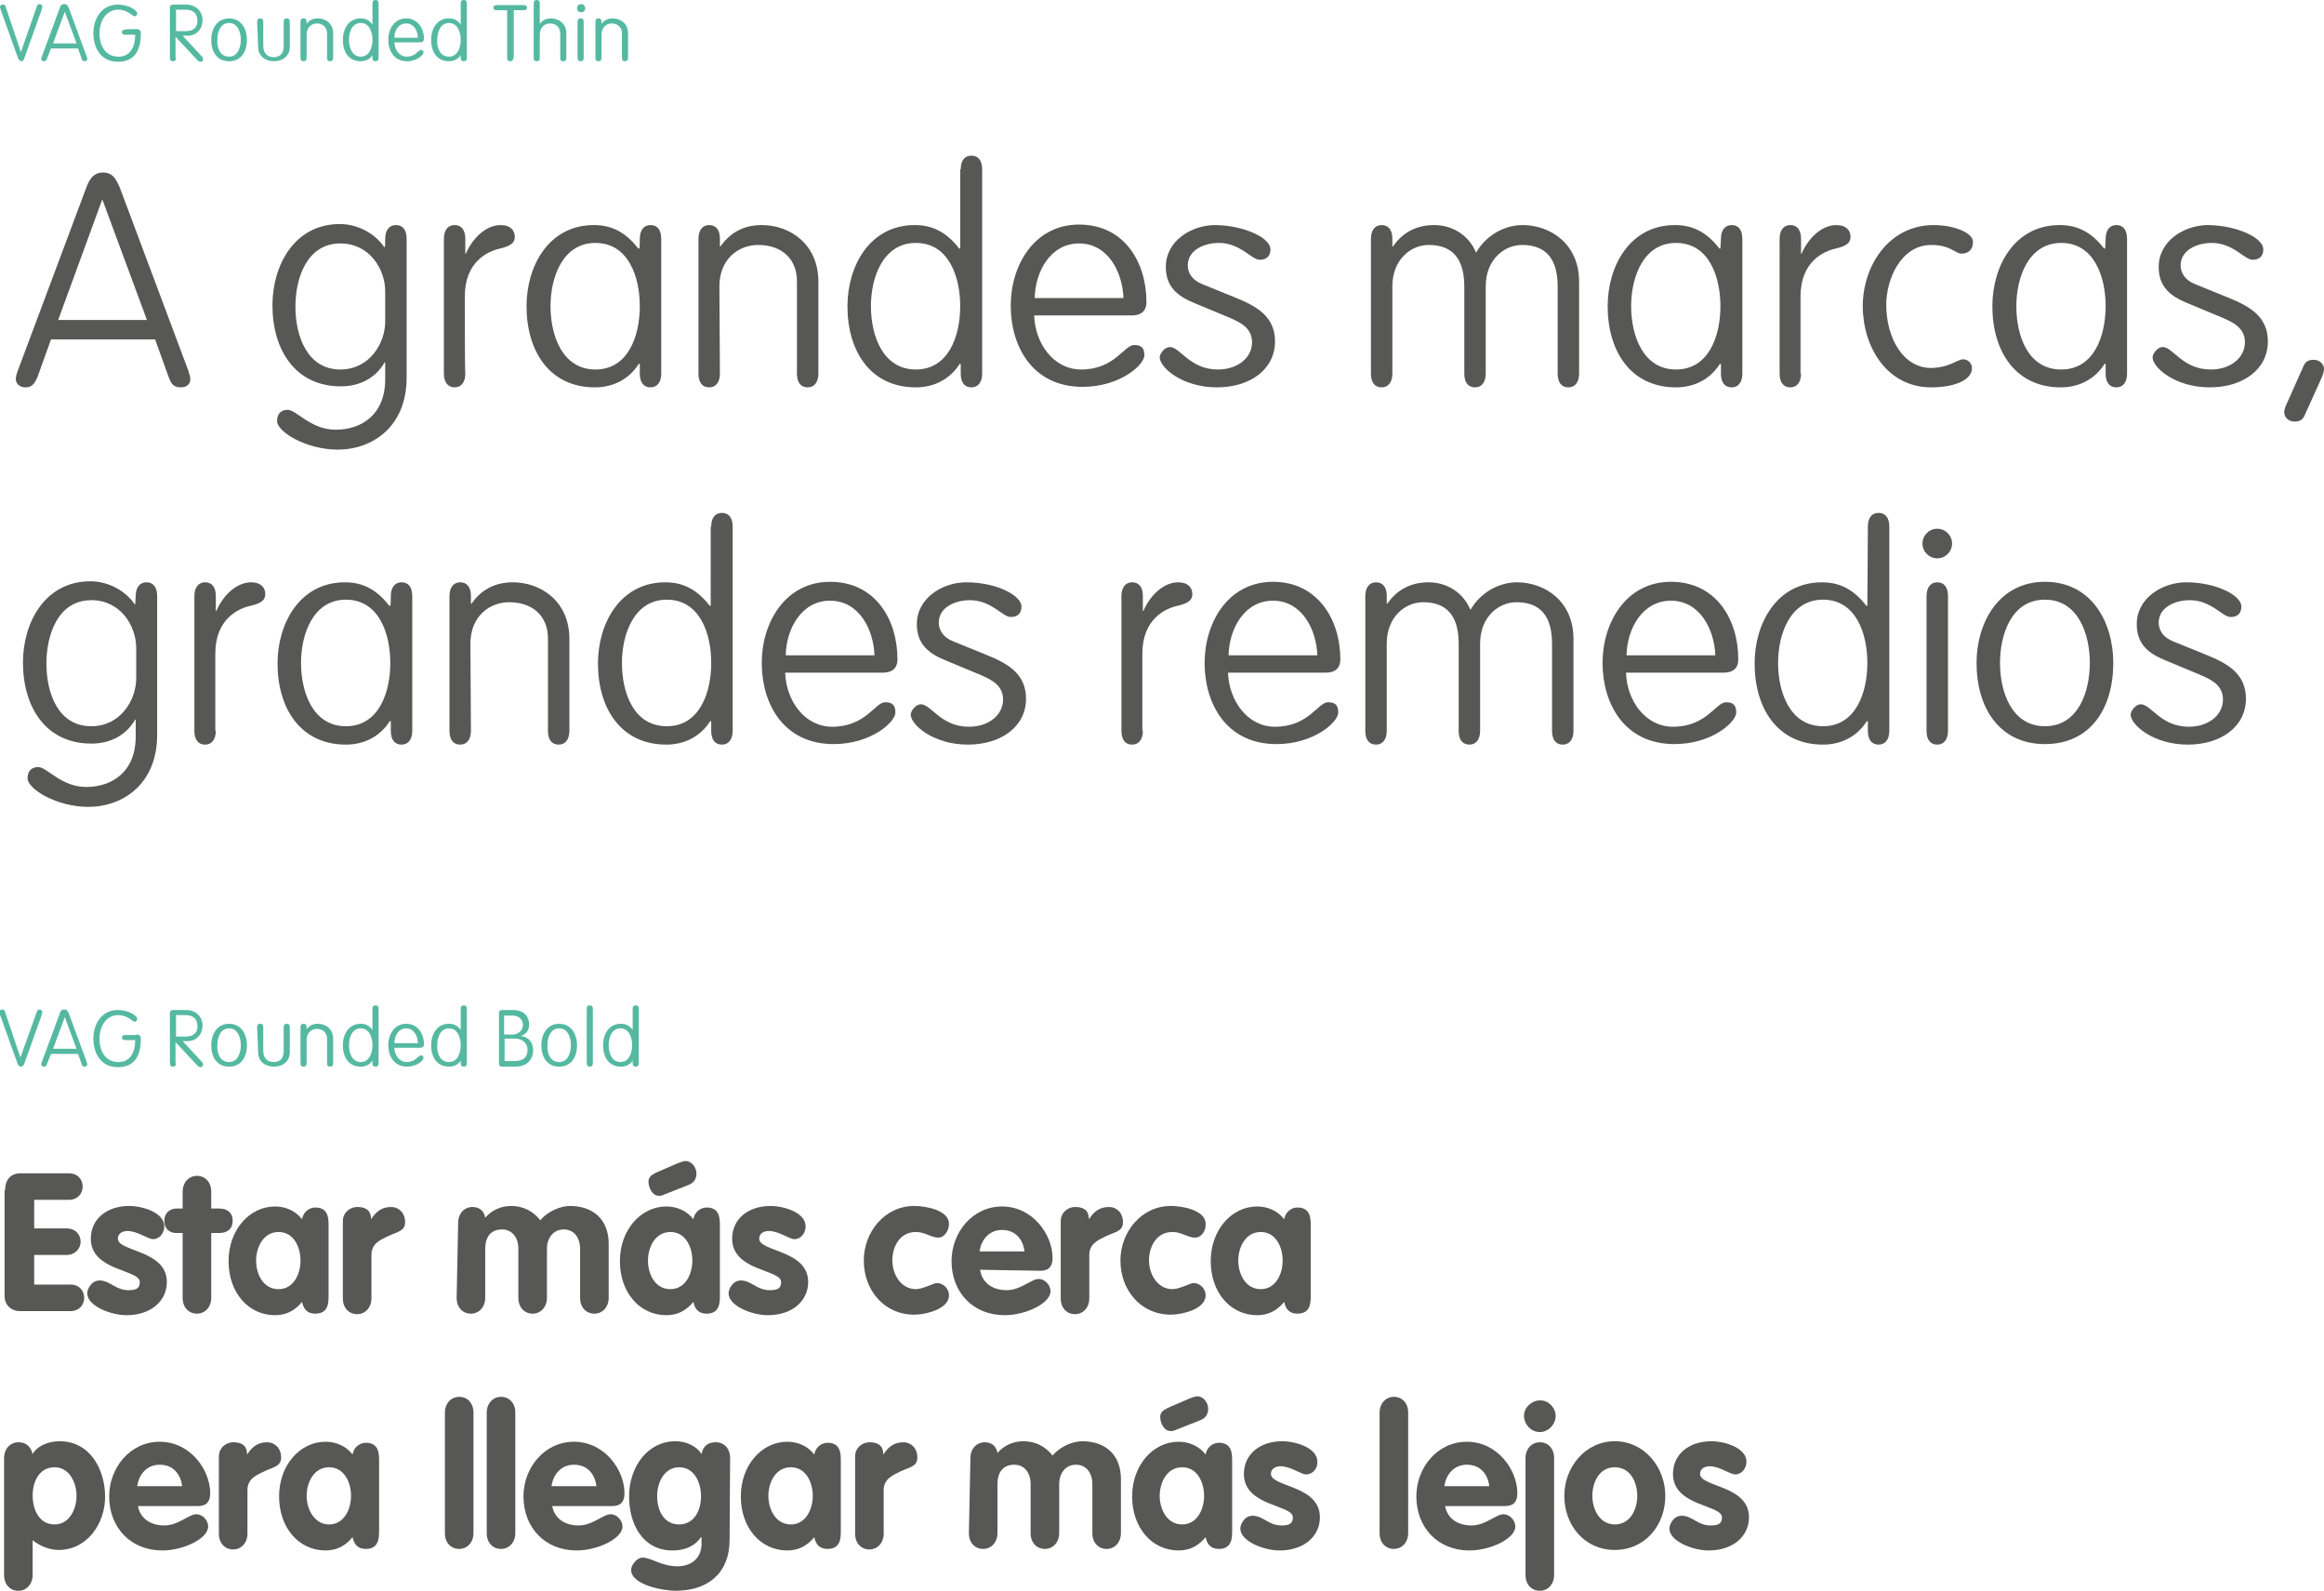 <?xml version="1.0" encoding="utf-8"?>
<!-- Generator: Adobe Illustrator 22.0.0, SVG Export Plug-In . SVG Version: 6.00 Build 0)  -->
<svg version="1.1" id="Capa_1" xmlns="http://www.w3.org/2000/svg" xmlns:xlink="http://www.w3.org/1999/xlink" x="0px" y="0px"
	 viewBox="0 0 455.5 311.7" style="enable-background:new 0 0 455.5 311.7;" xml:space="preserve">
<style type="text/css">
	.st0{fill:#575756;}
	.st1{fill:#55B9A1;}
</style>
<g>
	<path class="st0" d="M1,233.2c0-1.9,1-3.3,3-3.3h9.5c1.8,0,2.7,1.3,2.7,2.6c0,1.3-0.9,2.6-2.7,2.6H6.7v5.6H13
		c1.9,0,2.8,1.3,2.8,2.6c0,1.3-1,2.6-2.8,2.6H6.7v5.8h7.1c1.8,0,2.7,1.3,2.7,2.6c0,1.3-0.9,2.6-2.7,2.6H3.9c-1.7,0-3-1.2-3-2.9
		V233.2z"/>
	<path class="st0" d="M30,242.8c-1,0-3.1-1.6-5-1.6c-1,0-1.9,0.5-1.9,1.5c0,2.6,9.6,2.2,9.6,8.5c0,3.7-3.1,6.5-7.9,6.5
		c-3.1,0-7.7-1.8-7.7-4.3c0-0.8,0.8-2.5,2.4-2.5c2.1,0,3.1,1.9,5.7,1.9c1.7,0,2.2-0.5,2.2-1.6c0-2.5-9.6-2.1-9.6-8.5
		c0-3.8,3.1-6.4,7.5-6.4c2.7,0,6.9,1.3,6.9,4C32.2,241.6,31.3,242.8,30,242.8z"/>
	<path class="st0" d="M35.8,241.6h-1.2c-1.5,0-2.4-0.9-2.4-2.4c0-1.4,1-2.4,2.4-2.4h1.2v-3.3c0-1.8,1.2-3.1,2.8-3.1s2.8,1.2,2.8,3.1
		v3.3h1.6c1.4,0,2.6,0.7,2.6,2.4c0,1.7-1.2,2.4-2.6,2.4h-1.6v12.7c0,1.8-1.2,3.1-2.8,3.1s-2.8-1.2-2.8-3.1V241.6z"/>
	<path class="st0" d="M64.4,253.8c0,1.4,0,3.6-2.6,3.6c-1.6,0-2.3-0.9-2.6-2.3c-1.4,1.7-3.1,2.6-5.3,2.6c-5.2,0-9.1-4.4-9.1-10.6
		c0-6.1,4.1-10.7,9.1-10.7c2,0,4,0.8,5.3,2.5c0.2-1.3,1.3-2.3,2.6-2.3c2.6,0,2.6,2.2,2.6,3.6V253.8z M54.6,252.6
		c2.9,0,4.3-2.9,4.3-5.6c0-2.6-1.3-5.6-4.3-5.6c-3,0-4.4,3-4.4,5.6C50.2,249.7,51.6,252.6,54.6,252.6z"/>
	<path class="st0" d="M67.2,239.3c0-1.8,1.5-2.8,2.8-2.8c1.5,0,2.7,0.5,2.7,2.3h0.1c1-1.5,2.1-2.3,3.9-2.3c1.3,0,2.7,1,2.7,3
		c0,1.8-1.7,1.9-3.3,2.7c-1.7,0.8-3.3,1.5-3.3,3.7v8.5c0,1.8-1.2,3.1-2.8,3.1s-2.8-1.2-2.8-3.1L67.2,239.3L67.2,239.3z"/>
	<path class="st0" d="M89.8,239.6c0-1.8,1.2-3.1,2.8-3.1c1.4,0,2.3,0.8,2.5,2.1c1.3-1.5,3.1-2.3,5.1-2.3c2.3,0,4.3,1,5.7,2.8
		c1.5-1.8,4-2.8,5.8-2.8c4.5,0,7.6,2.6,7.6,7.4v10.6c0,1.8-1.2,3.1-2.8,3.1s-2.8-1.2-2.8-3.1v-9.6c0-2.2-1.2-3.8-3.2-3.8
		c-2,0-3.3,1.6-3.3,3.8v9.6c0,1.8-1.2,3.1-2.8,3.1s-2.8-1.2-2.8-3.1v-9.6c0-2.2-1.2-3.8-3.2-3.8c-2.3,0-3.3,1.6-3.3,3.8v9.6
		c0,1.8-1.2,3.1-2.8,3.1s-2.8-1.2-2.8-3.1L89.8,239.6L89.8,239.6z"/>
	<path class="st0" d="M141.1,253.8c0,1.4,0,3.6-2.6,3.6c-1.6,0-2.3-0.9-2.6-2.3c-1.4,1.7-3.1,2.6-5.3,2.6c-5.2,0-9.1-4.4-9.1-10.6
		c0-6.1,4.1-10.7,9.1-10.7c2,0,4,0.8,5.3,2.5c0.2-1.3,1.3-2.3,2.6-2.3c2.6,0,2.6,2.2,2.6,3.6V253.8z M132.9,227.9
		c0.6-0.2,1-0.4,1.5-0.4c1.2,0,2.1,1.3,2.1,2.4c0,1.1-0.5,1.9-1.6,2.3l-4.3,1.7c-1.1,0.4-0.8,0.4-1.5,0.4c-1.2,0-2-1.5-2-2.8
		c0-0.6,0.4-1.2,1.1-1.5l0.3-0.2L132.9,227.9z M131.4,252.6c2.9,0,4.3-2.9,4.3-5.6c0-2.6-1.3-5.6-4.3-5.6c-3,0-4.4,3-4.4,5.6
		C127,249.7,128.4,252.6,131.4,252.6z"/>
	<path class="st0" d="M155.7,242.8c-1,0-3.1-1.6-5-1.6c-1,0-1.9,0.5-1.9,1.5c0,2.6,9.6,2.2,9.6,8.5c0,3.7-3.1,6.5-7.9,6.5
		c-3.1,0-7.7-1.8-7.7-4.3c0-0.8,0.8-2.5,2.4-2.5c2.1,0,3.1,1.9,5.7,1.9c1.7,0,2.2-0.5,2.2-1.6c0-2.5-9.6-2.1-9.6-8.5
		c0-3.8,3.1-6.4,7.5-6.4c2.7,0,6.9,1.3,6.9,4C157.9,241.6,157,242.8,155.7,242.8z"/>
	<path class="st0" d="M183.9,242.5c-1.4,0-2.6-1.1-4.4-1.1c-3.1,0-4.6,2.8-4.6,5.6c0,2.7,1.7,5.6,4.6,5.6c1.4,0,3.5-1.2,4.1-1.2
		c1.3,0,2.4,1.1,2.4,2.4c0,2.8-4.8,3.8-6.8,3.8c-6,0-9.9-4.9-9.9-10.6c0-5.6,4.1-10.7,9.9-10.7c2.2,0,6.8,0.8,6.8,3.5
		C186,241,185.2,242.5,183.9,242.5z"/>
	<path class="st0" d="M192.1,248.8c0.4,2.7,2.6,4,5.2,4c2.8,0,4.8-2.2,6.3-2.2c1.2,0,2.3,1.2,2.3,2.4c0,2.4-4.9,4.7-9,4.7
		c-6.2,0-10.4-4.5-10.4-10.6c0-5.6,4.1-10.7,9.9-10.7c6,0,9.9,5.5,9.9,10.1c0,1.6-0.7,2.5-2.4,2.5L192.1,248.8L192.1,248.8z
		 M200.8,245.2c-0.3-2.4-1.8-4.2-4.4-4.2c-2.5,0-4.1,1.9-4.4,4.2H200.8z"/>
	<path class="st0" d="M207.9,239.3c0-1.8,1.5-2.8,2.8-2.8c1.5,0,2.7,0.5,2.7,2.3h0.1c1-1.5,2.1-2.3,3.9-2.3c1.3,0,2.7,1,2.7,3
		c0,1.8-1.6,1.9-3.3,2.7c-1.6,0.8-3.3,1.5-3.3,3.7v8.5c0,1.8-1.2,3.1-2.8,3.1s-2.8-1.2-2.8-3.1V239.3z"/>
	<path class="st0" d="M234.2,242.5c-1.4,0-2.6-1.1-4.4-1.1c-3.1,0-4.6,2.8-4.6,5.6c0,2.7,1.7,5.6,4.6,5.6c1.4,0,3.5-1.2,4.1-1.2
		c1.3,0,2.4,1.1,2.4,2.4c0,2.8-4.8,3.8-6.8,3.8c-6,0-9.9-4.9-9.9-10.6c0-5.6,4.1-10.7,9.9-10.7c2.2,0,6.8,0.8,6.8,3.5
		C236.4,241,235.6,242.5,234.2,242.5z"/>
	<path class="st0" d="M256.9,253.8c0,1.4,0,3.6-2.6,3.6c-1.6,0-2.3-0.9-2.6-2.3c-1.4,1.7-3.1,2.6-5.3,2.6c-5.2,0-9.1-4.4-9.1-10.6
		c0-6.1,4.1-10.7,9.1-10.7c2,0,4,0.8,5.3,2.5c0.2-1.3,1.3-2.3,2.6-2.3c2.6,0,2.6,2.2,2.6,3.6V253.8z M247.1,252.6
		c2.9,0,4.3-2.9,4.3-5.6c0-2.6-1.3-5.6-4.3-5.6c-3,0-4.4,3-4.4,5.6S244.1,252.6,247.1,252.6z"/>
	<path class="st0" d="M0.8,285.7c0-1.8,1.2-3.1,2.8-3.1c1.5,0,2.4,0.8,2.8,2.3c1-1.7,3.2-2.5,5.3-2.5c6,0,8.9,5.6,8.9,10.9
		c0,5.2-3.5,10.4-9.1,10.4c-1.7,0-3.6-0.7-5.1-1.9v6.8c0,1.8-1.2,3.1-2.8,3.1s-2.8-1.2-2.8-3.1C0.8,308.6,0.8,285.7,0.8,285.7z
		 M10.7,298.7c2.9,0,4.3-3,4.3-5.6c0-2.6-1.4-5.6-4.3-5.6c-3,0-4.3,2.8-4.3,5.5S7.6,298.7,10.7,298.7z"/>
	<path class="st0" d="M27,294.9c0.4,2.7,2.6,4,5.2,4c2.8,0,4.8-2.2,6.3-2.2c1.2,0,2.3,1.2,2.3,2.4c0,2.4-4.9,4.7-9,4.7
		c-6.2,0-10.4-4.5-10.4-10.6c0-5.6,4.1-10.7,9.9-10.7c6,0,9.9,5.5,9.9,10.1c0,1.6-0.7,2.5-2.4,2.5H27z M35.7,291.2
		c-0.3-2.4-1.8-4.2-4.4-4.2c-2.5,0-4.1,1.9-4.4,4.2H35.7z"/>
	<path class="st0" d="M42.9,285.4c0-1.8,1.5-2.8,2.8-2.8c1.5,0,2.7,0.5,2.7,2.3h0.1c1-1.5,2.1-2.3,3.9-2.3c1.3,0,2.7,1,2.7,3
		c0,1.8-1.7,1.9-3.3,2.7c-1.7,0.8-3.3,1.5-3.3,3.7v8.5c0,1.8-1.2,3.1-2.8,3.1s-2.8-1.2-2.8-3.1V285.4z"/>
	<path class="st0" d="M74.3,299.9c0,1.4,0,3.6-2.6,3.6c-1.6,0-2.3-0.9-2.6-2.3c-1.4,1.7-3.1,2.6-5.3,2.6c-5.2,0-9.1-4.4-9.1-10.6
		c0-6.1,4.1-10.7,9.1-10.7c2,0,4,0.8,5.3,2.5c0.2-1.3,1.3-2.3,2.6-2.3c2.6,0,2.6,2.2,2.6,3.6V299.9z M64.5,298.7
		c2.9,0,4.3-2.9,4.3-5.6c0-2.6-1.3-5.6-4.3-5.6c-3,0-4.4,3-4.4,5.6S61.6,298.7,64.5,298.7z"/>
	<path class="st0" d="M87.2,276.8c0-1.8,1.2-3.1,2.8-3.1s2.8,1.2,2.8,3.1v23.6c0,1.8-1.2,3.1-2.8,3.1s-2.8-1.2-2.8-3.1V276.8z"/>
	<path class="st0" d="M95.4,276.8c0-1.8,1.2-3.1,2.8-3.1s2.8,1.2,2.8,3.1v23.6c0,1.8-1.2,3.1-2.8,3.1s-2.8-1.2-2.8-3.1V276.8z"/>
	<path class="st0" d="M108.2,294.9c0.4,2.7,2.6,4,5.2,4c2.8,0,4.8-2.2,6.3-2.2c1.2,0,2.3,1.2,2.3,2.4c0,2.4-4.9,4.7-9,4.7
		c-6.2,0-10.4-4.5-10.4-10.6c0-5.6,4.1-10.7,9.9-10.7c6,0,9.9,5.5,9.9,10.1c0,1.6-0.7,2.5-2.4,2.5H108.2z M116.9,291.2
		c-0.3-2.4-1.8-4.2-4.4-4.2c-2.5,0-4.1,1.9-4.4,4.2H116.9z"/>
	<path class="st0" d="M143,301.7c0,6.6-4.3,10-10.6,10c-2.3,0-8.7-1.1-8.7-4.1c0-1,1.2-2.4,2.2-2.4c1.8,0,3.7,1.7,6.9,1.7
		c2.7,0,4.7-1.6,4.7-4.4v-1.3h-0.1c-1.2,1.7-3,2.6-5.6,2.6c-5.8,0-8.5-5.1-8.5-10.6c0-5.6,3.5-10.8,9.1-10.8c1.9,0,4,0.8,5.1,2.5
		c0.3-1.5,1.2-2.3,2.8-2.3c1.6,0,2.8,1.2,2.8,3.1L143,301.7L143,301.7z M133.1,287.5c-2.9,0-4.3,3-4.3,5.6c0,3,1.4,5.6,4.3,5.6
		c3,0,4.3-2.8,4.3-5.5S136.1,287.5,133.1,287.5z"/>
	<path class="st0" d="M164.8,299.9c0,1.4,0,3.6-2.6,3.6c-1.6,0-2.3-0.9-2.6-2.3c-1.4,1.7-3.1,2.6-5.3,2.6c-5.2,0-9.1-4.4-9.1-10.6
		c0-6.1,4.1-10.7,9.1-10.7c2,0,4,0.8,5.3,2.5c0.2-1.3,1.3-2.3,2.6-2.3c2.6,0,2.6,2.2,2.6,3.6V299.9z M155,298.7
		c2.9,0,4.3-2.9,4.3-5.6c0-2.6-1.3-5.6-4.3-5.6c-3,0-4.4,3-4.4,5.6S152,298.7,155,298.7z"/>
	<path class="st0" d="M167.6,285.4c0-1.8,1.5-2.8,2.8-2.8c1.5,0,2.7,0.5,2.7,2.3h0.1c1-1.5,2.1-2.3,3.9-2.3c1.3,0,2.7,1,2.7,3
		c0,1.8-1.6,1.9-3.3,2.7c-1.6,0.8-3.3,1.5-3.3,3.7v8.5c0,1.8-1.2,3.1-2.8,3.1s-2.8-1.2-2.8-3.1L167.6,285.4L167.6,285.4z"/>
	<path class="st0" d="M190.2,285.7c0-1.8,1.2-3.1,2.8-3.1c1.4,0,2.3,0.8,2.5,2.1c1.3-1.5,3.1-2.3,5.1-2.3c2.3,0,4.3,1,5.7,2.8
		c1.5-1.8,4-2.8,5.8-2.8c4.5,0,7.6,2.6,7.6,7.4v10.6c0,1.8-1.2,3.1-2.8,3.1s-2.8-1.2-2.8-3.1v-9.6c0-2.2-1.2-3.8-3.2-3.8
		c-2,0-3.3,1.6-3.3,3.8v9.6c0,1.8-1.2,3.1-2.8,3.1s-2.8-1.2-2.8-3.1v-9.6c0-2.2-1.2-3.8-3.2-3.8c-2.3,0-3.3,1.6-3.3,3.8v9.6
		c0,1.8-1.2,3.1-2.8,3.1s-2.8-1.2-2.8-3.1L190.2,285.7L190.2,285.7z"/>
	<path class="st0" d="M241.5,299.9c0,1.4,0,3.6-2.6,3.6c-1.6,0-2.3-0.9-2.6-2.3c-1.4,1.7-3.1,2.6-5.3,2.6c-5.2,0-9.1-4.4-9.1-10.6
		c0-6.1,4.1-10.7,9.1-10.7c2,0,4,0.8,5.3,2.5c0.2-1.3,1.3-2.3,2.6-2.3c2.6,0,2.6,2.2,2.6,3.6V299.9z M233.2,274
		c0.6-0.2,1-0.4,1.5-0.4c1.2,0,2.1,1.3,2.1,2.4c0,1.1-0.5,1.9-1.6,2.3l-4.3,1.7c-1.1,0.4-0.8,0.4-1.5,0.4c-1.2,0-2-1.5-2-2.8
		c0-0.6,0.4-1.2,1.1-1.5l0.3-0.2L233.2,274z M231.7,298.7c2.9,0,4.3-2.9,4.3-5.6c0-2.6-1.3-5.6-4.3-5.6c-3,0-4.4,3-4.4,5.6
		S228.7,298.7,231.7,298.7z"/>
	<path class="st0" d="M256,288.9c-1,0-3.1-1.6-5-1.6c-1,0-1.9,0.5-1.9,1.5c0,2.6,9.6,2.2,9.6,8.5c0,3.7-3.1,6.5-7.9,6.5
		c-3.1,0-7.7-1.8-7.7-4.3c0-0.8,0.8-2.5,2.4-2.5c2.1,0,3.1,1.9,5.7,1.9c1.7,0,2.2-0.5,2.2-1.6c0-2.5-9.6-2.1-9.6-8.5
		c0-3.8,3.1-6.4,7.5-6.4c2.7,0,6.9,1.3,6.9,4C258.3,287.7,257.3,288.9,256,288.9z"/>
	<path class="st0" d="M270.4,276.8c0-1.8,1.2-3.1,2.8-3.1s2.8,1.2,2.8,3.1v23.6c0,1.8-1.2,3.1-2.8,3.1s-2.8-1.2-2.8-3.1V276.8z"/>
	<path class="st0" d="M283.2,294.9c0.4,2.7,2.6,4,5.2,4c2.8,0,4.8-2.2,6.3-2.2c1.2,0,2.3,1.2,2.3,2.4c0,2.4-4.9,4.7-9,4.7
		c-6.2,0-10.4-4.5-10.4-10.6c0-5.6,4.1-10.7,9.9-10.7c6,0,9.9,5.5,9.9,10.1c0,1.6-0.7,2.5-2.4,2.5H283.2z M291.9,291.2
		c-0.3-2.4-1.8-4.2-4.4-4.2c-2.5,0-4.1,1.9-4.4,4.2H291.9z"/>
	<path class="st0" d="M304.9,277.4c0,1.7-1.4,3.2-3.1,3.2c-1.7,0-3.1-1.5-3.1-3.2c0-1.6,1.5-3,3.1-3
		C303.4,274.3,304.9,275.8,304.9,277.4z M299,285.7c0-1.8,1.2-3.1,2.8-3.1s2.8,1.2,2.8,3.1v22.9c0,1.8-1.2,3.1-2.8,3.1
		s-2.8-1.2-2.8-3.1V285.7z"/>
	<path class="st0" d="M326.4,293.1c0,5.8-4,10.6-9.9,10.6c-6,0-9.9-4.9-9.9-10.6c0-5.6,4.1-10.7,9.9-10.7
		C322.3,282.4,326.4,287.5,326.4,293.1z M312.1,293.1c0,2.6,1.4,5.6,4.4,5.6s4.4-2.9,4.4-5.6c0-2.6-1.3-5.6-4.4-5.6
		S312.1,290.5,312.1,293.1z"/>
	<path class="st0" d="M340.1,288.9c-1,0-3.1-1.6-5-1.6c-1,0-1.9,0.5-1.9,1.5c0,2.6,9.6,2.2,9.6,8.5c0,3.7-3.1,6.5-7.9,6.5
		c-3.1,0-7.7-1.8-7.7-4.3c0-0.8,0.8-2.5,2.4-2.5c2.1,0,3.1,1.9,5.7,1.9c1.7,0,2.2-0.5,2.2-1.6c0-2.5-9.6-2.1-9.6-8.5
		c0-3.8,3.1-6.4,7.5-6.4c2.7,0,6.9,1.3,6.9,4C342.3,287.7,341.4,288.9,340.1,288.9z"/>
</g>
<g>
	<path class="st1" d="M7.2,1.3C7.3,1,7.5,0.8,7.7,0.8c0.3,0,0.6,0.2,0.6,0.5c0,0.1-0.1,0.4-0.2,0.8l-3.3,9.2C4.7,11.7,4.5,12,4.2,12
		s-0.6-0.4-0.7-0.7L0.2,2.1C0.1,1.7,0,1.5,0,1.4c0-0.3,0.2-0.5,0.6-0.5C0.8,0.8,1,1,1.1,1.3l3,8.9h0L7.2,1.3z"/>
	<path class="st1" d="M9.2,11.5C9.1,11.8,9,12,8.6,12c-0.3,0-0.5-0.2-0.5-0.4c0-0.1,0-0.3,0.1-0.5l3.5-9.5c0.1-0.4,0.3-0.8,0.9-0.8
		s0.7,0.4,0.9,0.8l3.5,9.5c0.1,0.2,0.1,0.3,0.1,0.5c0,0.2-0.2,0.4-0.5,0.4c-0.4,0-0.5-0.2-0.6-0.5l-0.7-2H10L9.2,11.5z M12.7,2.3
		L12.7,2.3l-2.3,6.2H15L12.7,2.3z"/>
	<path class="st1" d="M26.7,5.7c0.8,0,0.9,0.4,0.9,0.9c0,4.3-2.1,5.5-4.5,5.5c-3.4,0-4.8-2.8-4.8-5.6c0-2.7,1.5-5.6,4.8-5.6
		c2.2,0,3.8,1.2,3.8,1.7c0,0.4-0.3,0.6-0.5,0.6c-0.5,0-1.3-1.3-3.2-1.3c-2.6,0-3.7,2.5-3.7,4.6c0,2.5,1.2,4.6,3.7,4.6
		c2.4,0,3.3-2,3.3-4.3h-2c-0.4,0-0.6-0.2-0.6-0.5c0-0.3,0.2-0.5,0.6-0.5C24.6,5.7,26.7,5.7,26.7,5.7z"/>
	<path class="st1" d="M34.5,11.3c0,0.5-0.2,0.7-0.6,0.7c-0.4,0-0.6-0.2-0.6-0.7V1.5c0-0.4,0.2-0.6,0.7-0.6h2.4c2.2,0,3.3,1.5,3.3,3
		c0,1.8-1.2,3.1-2.9,3.1h-1l3.8,4.1c0.2,0.2,0.2,0.3,0.2,0.5c0,0.3-0.2,0.5-0.5,0.5c-0.2,0-0.3-0.1-0.5-0.2l-4.4-4.7V11.3z
		 M34.5,6.1h1.9c1.5,0,2.3-0.7,2.3-2c0-1.4-0.8-2.2-2.3-2.2h-1.9V6.1z"/>
	<path class="st1" d="M44.9,12c-2.4,0-3.5-1.9-3.5-4.2c0-2.1,1.1-4.2,3.5-4.2c2.4,0,3.5,2.1,3.5,4.2C48.4,10.2,47.2,12,44.9,12z
		 M44.9,11.1c1.7,0,2.3-1.8,2.3-3.3c0-1.5-0.6-3.3-2.3-3.3c-1.7,0-2.3,1.8-2.3,3.3C42.5,9.3,43.1,11.1,44.9,11.1z"/>
	<path class="st1" d="M50.4,4.3c0-0.5,0.2-0.7,0.6-0.7s0.6,0.2,0.6,0.7V9c0,1.4,0.8,2.2,2,2.2c1.3,0,2-0.7,2-2.2V4.3
		c0-0.5,0.2-0.7,0.6-0.7c0.4,0,0.6,0.2,0.6,0.7v4.9c0,1.8-1.4,2.8-3.1,2.8s-3.1-1-3.1-2.8L50.4,4.3L50.4,4.3z"/>
	<path class="st1" d="M60.1,11.3c0,0.5-0.2,0.7-0.6,0.7c-0.4,0-0.6-0.2-0.6-0.7v-7c0-0.5,0.2-0.7,0.6-0.7s0.6,0.2,0.6,0.7v0.4h0
		c0.4-0.6,1.1-1.1,2.2-1.1c1.5,0,3,1,3,2.9v4.8c0,0.5-0.2,0.7-0.6,0.7c-0.4,0-0.6-0.2-0.6-0.7V6.5c0-1.1-0.8-1.9-2-1.9
		c-1,0-2,0.7-2,2.2L60.1,11.3L60.1,11.3z"/>
	<path class="st1" d="M73,0.7C73,0.2,73.2,0,73.6,0c0.4,0,0.6,0.2,0.6,0.7v10.6c0,0.5-0.2,0.7-0.6,0.7c-0.4,0-0.6-0.2-0.6-0.7v-0.5
		h0c-0.5,0.8-1.3,1.2-2.3,1.2c-2.4,0-3.5-1.9-3.5-4.2c0-2.1,1.1-4.2,3.5-4.2c1,0,1.7,0.4,2.3,1.2h0L73,0.7L73,0.7z M70.7,11.1
		c1.7,0,2.3-1.8,2.3-3.3c0-1.5-0.6-3.3-2.3-3.3c-1.7,0-2.3,1.8-2.3,3.3C68.4,9.3,69,11.1,70.7,11.1z"/>
	<path class="st1" d="M77.3,8.3c0,1.4,1,2.8,2.4,2.8c1.8,0,2.2-1.3,2.8-1.3c0.3,0,0.5,0.1,0.5,0.5c0,0.5-1.3,1.7-3.2,1.7
		c-2.6,0-3.7-2.1-3.7-4.2c0-2.1,1.2-4.2,3.5-4.2s3.5,2,3.5,4c0,0.3-0.1,0.7-0.8,0.7L77.3,8.3L77.3,8.3z M81.9,7.4
		c0-1.4-0.8-2.8-2.3-2.8S77.3,6,77.3,7.4H81.9z"/>
	<path class="st1" d="M90.3,0.7c0-0.5,0.2-0.7,0.6-0.7s0.6,0.2,0.6,0.7v10.6c0,0.5-0.2,0.7-0.6,0.7c-0.4,0-0.6-0.2-0.6-0.7v-0.5h0
		C89.8,11.6,88.9,12,88,12c-2.4,0-3.5-1.9-3.5-4.2c0-2.1,1.1-4.2,3.5-4.2c1,0,1.7,0.4,2.3,1.2h0L90.3,0.7L90.3,0.7z M88,11.1
		c1.7,0,2.3-1.8,2.3-3.3c0-1.5-0.6-3.3-2.3-3.3c-1.7,0-2.3,1.8-2.3,3.3C85.6,9.3,86.2,11.1,88,11.1z"/>
	<path class="st1" d="M100.6,11.3c0,0.5-0.2,0.7-0.6,0.7c-0.4,0-0.6-0.2-0.6-0.7V2h-2.1c-0.4,0-0.6-0.2-0.6-0.5
		c0-0.3,0.2-0.5,0.6-0.5h5.4c0.4,0,0.6,0.2,0.6,0.5S103.1,2,102.8,2h-2.1V11.3z"/>
	<path class="st1" d="M105.8,11.3c0,0.5-0.2,0.7-0.6,0.7c-0.4,0-0.6-0.2-0.6-0.7V0.7c0-0.5,0.2-0.7,0.6-0.7c0.4,0,0.6,0.2,0.6,0.7v4
		h0c0.4-0.6,1.1-1.1,2.2-1.1c1.5,0,3,1,3,2.9v4.8c0,0.5-0.2,0.7-0.6,0.7c-0.4,0-0.6-0.2-0.6-0.7V6.5c0-1.1-0.8-1.9-2-1.9
		c-1,0-2,0.7-2,2.2L105.8,11.3L105.8,11.3z"/>
	<path class="st1" d="M113.9,0.8c0.4,0,0.8,0.3,0.8,0.8s-0.3,0.8-0.8,0.8s-0.8-0.3-0.8-0.8S113.5,0.8,113.9,0.8z M114.4,11.3
		c0,0.5-0.2,0.7-0.6,0.7c-0.4,0-0.6-0.2-0.6-0.7v-7c0-0.5,0.2-0.7,0.6-0.7c0.4,0,0.6,0.2,0.6,0.7V11.3z"/>
	<path class="st1" d="M117.9,11.3c0,0.5-0.2,0.7-0.6,0.7c-0.4,0-0.6-0.2-0.6-0.7v-7c0-0.5,0.2-0.7,0.6-0.7c0.4,0,0.6,0.2,0.6,0.7
		v0.4h0c0.4-0.6,1.1-1.1,2.2-1.1c1.5,0,3,1,3,2.9v4.8c0,0.5-0.2,0.7-0.6,0.7c-0.4,0-0.6-0.2-0.6-0.7V6.5c0-1.1-0.8-1.9-2-1.9
		c-1,0-2,0.7-2,2.2L117.9,11.3L117.9,11.3z"/>
</g>
<g>
	<path class="st0" d="M7.3,74c-0.5,1-0.9,1.9-2.3,1.9c-1.2,0-1.9-0.8-1.9-1.6c0-0.5,0.2-1.2,0.4-1.7l13.4-35.8c0.5-1.3,1.2-3,3.3-3
		s2.7,1.7,3.3,3l13.4,35.8c0.2,0.6,0.4,1.3,0.4,1.7c0,0.9-0.6,1.6-1.9,1.6c-1.5,0-1.9-0.9-2.3-1.9l-2.7-7.5H10L7.3,74z M20.1,39.2
		H20l-8.6,23.5h17.4L20.1,39.2z"/>
	<path class="st0" d="M75.5,46.8c0-1.7,0.8-2.7,2.1-2.7s2.1,0.9,2.1,2.7v27.2c0,9.6-6.7,14.1-13.5,14.1c-6.2,0-11.9-3.5-11.9-5.6
		c0-1.2,0.6-2.2,2.1-2.2c1.7,0,4.5,3.9,9.4,3.9c5,0,9.7-2.9,9.7-9.9v-3.3h-0.1c-1.8,3.1-4.9,4.7-8.6,4.7c-8.9,0-13.4-7.1-13.4-15.9
		c0-7.8,4.3-15.9,13.2-15.9c3.7,0,7,2,8.7,4.5h0.1C75.5,48.7,75.5,46.8,75.5,46.8z M66.7,72.4c5.7,0,8.8-5.1,8.8-9.4v-5.9
		c0-4.4-3.1-9.4-8.8-9.4c-6.5,0-8.8,6.7-8.8,12.4S60.2,72.4,66.7,72.4z"/>
	<path class="st0" d="M91.2,73.2c0,1.7-0.8,2.7-2.1,2.7S87,74.9,87,73.2V46.8c0-1.7,0.8-2.7,2.1-2.7s2.1,0.9,2.1,2.7v2.9h0.1
		c1.5-3.4,4.2-5.6,6.8-5.6c2,0,2.8,1.1,2.8,2.3s-0.8,1.8-2.9,2.3c-2.3,0.5-6.9,2.5-6.9,9.4C91.1,58.1,91.1,73.2,91.2,73.2z"/>
	<path class="st0" d="M125.4,46.8c0-1.7,0.8-2.7,2.1-2.7s2.1,0.9,2.1,2.7v26.4c0,1.7-0.8,2.7-2.1,2.7c-1.3,0-2.1-0.9-2.1-2.7v-1.9
		h-0.2c-1.9,3-5,4.6-8.6,4.6c-8.9,0-13.4-7.1-13.4-15.9c0-7.8,4.3-15.9,13.2-15.9c3.6,0,6.3,1.5,8.7,4.6h0.2
		C125.4,48.8,125.4,46.8,125.4,46.8z M116.7,72.4c6.5,0,8.7-6.7,8.7-12.4s-2.2-12.4-8.7-12.4c-6.4,0-8.8,6.7-8.8,12.4
		S110.2,72.4,116.7,72.4z"/>
	<path class="st0" d="M141.1,73.2c0,1.7-0.8,2.7-2.1,2.7s-2.1-0.9-2.1-2.7V46.8c0-1.7,0.8-2.7,2.1-2.7s2.1,0.9,2.1,2.7v1.5h0.1
		c1.6-2.3,4.1-4.2,8.1-4.2c5.5,0,11.1,3.7,11.1,11.1v18c0,1.7-0.8,2.7-2.1,2.7s-2.1-0.9-2.1-2.7V55.1c0-4.3-2.9-7.1-7.6-7.1
		c-3.9,0-7.6,2.8-7.6,8.1L141.1,73.2L141.1,73.2z"/>
	<path class="st0" d="M188.3,33.2c0-1.8,0.8-2.7,2.1-2.7s2.1,0.9,2.1,2.7v40c0,1.7-0.8,2.7-2.1,2.7s-2.1-0.9-2.1-2.7v-1.9h-0.2
		c-1.9,3-5,4.6-8.6,4.6c-8.9,0-13.4-7.1-13.4-15.9c0-7.8,4.3-15.9,13.2-15.9c3.6,0,6.3,1.5,8.7,4.6h0.2V33.2z M179.5,72.4
		c6.5,0,8.7-6.7,8.7-12.4s-2.2-12.4-8.7-12.4c-6.4,0-8.8,6.7-8.8,12.4S173,72.4,179.5,72.4z"/>
	<path class="st0" d="M202.7,61.9c0.2,5.4,3.8,10.5,9.2,10.5c6.6,0,8.4-4.8,10.4-4.8c1.2,0,2,0.4,2,2c0,1.9-4.8,6.2-12.1,6.2
		c-9.9,0-14.1-8-14.1-15.9s4.6-15.9,13.4-15.9s13.2,7.3,13.2,15.2c0,1.1-0.4,2.6-2.9,2.6H202.7z M220.2,58.4
		c-0.2-5.2-3.1-10.7-8.7-10.7s-8.6,5.5-8.7,10.7H220.2z"/>
	<path class="st0" d="M249,48.9c0,0.9-0.4,2-2.1,2c-1.6,0-3.8-3.3-8-3.3c-2.9,0-6.1,1.4-6.1,4.4c0,1.4,0.8,2.9,2.9,3.7l6.4,2.6
		c4.2,1.7,7.8,3.7,7.8,8.6c0,5.5-4.9,9-11.4,9c-6.8,0-11.2-3.9-11.2-5.9c0-0.6,0.9-2,2-2c2,0,3.9,4.4,9.4,4.4c4,0,6.7-2.4,6.7-5.3
		c0-2.7-2-3.8-4.3-4.8l-7.2-3c-3.1-1.3-5.4-3.1-5.4-7c0-5.1,5-8.2,9.7-8.2C244.1,44.2,249.1,46.7,249,48.9z"/>
	<path class="st0" d="M291.2,73.2c0,1.7-0.8,2.7-2.1,2.7c-1.3,0-2.1-0.9-2.1-2.7V56.1c0-6.8-3.7-8.1-7-8.1c-3.4,0-7.1,2.8-7.1,8.1
		v17.1c0,1.7-0.8,2.7-2.1,2.7s-2.1-0.9-2.1-2.7V46.8c0-1.7,0.8-2.7,2.1-2.7s2.1,0.9,2.1,2.7v1.5h0.1c1.6-2.3,4.1-4.2,8.1-4.2
		c3.6,0,6.8,2,8.2,5.4c2.1-3.6,5.8-5.4,9.1-5.4c5.5,0,11.1,3.7,11.1,11.1v18c0,1.7-0.8,2.7-2.1,2.7s-2.1-0.9-2.1-2.7V56.1
		c0-6.8-3.7-8.1-7-8.1c-3.4,0-7.1,2.8-7.1,8.1L291.2,73.2L291.2,73.2z"/>
	<path class="st0" d="M337.3,46.8c0-1.7,0.8-2.7,2.1-2.7s2.1,0.9,2.1,2.7v26.4c0,1.7-0.8,2.7-2.1,2.7s-2.1-0.9-2.1-2.7v-1.9h-0.2
		c-1.9,3-5,4.6-8.6,4.6c-8.9,0-13.4-7.1-13.4-15.9c0-7.8,4.3-15.9,13.2-15.9c3.6,0,6.3,1.5,8.7,4.6h0.2L337.3,46.8L337.3,46.8z
		 M328.5,72.4c6.5,0,8.7-6.7,8.7-12.4s-2.2-12.4-8.7-12.4c-6.4,0-8.8,6.7-8.8,12.4S322,72.4,328.5,72.4z"/>
	<path class="st0" d="M353,73.2c0,1.7-0.8,2.7-2.1,2.7s-2.1-0.9-2.1-2.7V46.8c0-1.7,0.8-2.7,2.1-2.7s2.1,0.9,2.1,2.7v2.9h0.1
		c1.5-3.4,4.2-5.6,6.8-5.6c2,0,2.8,1.1,2.8,2.3s-0.8,1.8-2.9,2.3c-2.3,0.5-6.9,2.5-6.9,9.4V73.2z"/>
	<path class="st0" d="M384.8,70.4c0.8,0,1.7,0.7,1.7,1.7c0,2.6-3.9,3.8-8,3.8c-8.7,0-13.4-8-13.4-15.9s5.1-15.9,13.9-15.9
		c4,0,7.7,1.5,7.7,3.3c0,1.3-0.7,2.3-2.3,2.3c-1.1,0-2.1-1.7-5.9-1.7c-5.9,0-8.8,6.7-8.8,11.7c0,6.5,3.3,12.4,8.8,12.4
		C382.3,72,383.6,70.4,384.8,70.4z"/>
	<path class="st0" d="M412.7,46.8c0-1.7,0.8-2.7,2.1-2.7s2.1,0.9,2.1,2.7v26.4c0,1.7-0.8,2.7-2.1,2.7s-2.1-0.9-2.1-2.7v-1.9h-0.2
		c-1.9,3-5,4.6-8.6,4.6c-8.9,0-13.4-7.1-13.4-15.9c0-7.8,4.3-15.9,13.2-15.9c3.6,0,6.3,1.5,8.7,4.6h0.2L412.7,46.8L412.7,46.8z
		 M404,72.4c6.5,0,8.7-6.7,8.7-12.4s-2.2-12.4-8.7-12.4c-6.4,0-8.8,6.7-8.8,12.4S397.4,72.4,404,72.4z"/>
	<path class="st0" d="M443.6,48.9c0,0.9-0.4,2-2.1,2c-1.6,0-3.8-3.3-8-3.3c-2.9,0-6.1,1.4-6.1,4.4c0,1.4,0.8,2.9,2.9,3.7l6.4,2.6
		c4.2,1.7,7.8,3.7,7.8,8.6c0,5.5-4.9,9-11.4,9c-6.8,0-11.2-3.9-11.2-5.9c0-0.6,0.9-2,2-2c2,0,3.9,4.4,9.4,4.4c4,0,6.7-2.4,6.7-5.3
		c0-2.7-2-3.8-4.3-4.8l-7.2-3c-3.1-1.3-5.4-3.1-5.4-7c0-5.1,5-8.2,9.7-8.2C438.7,44.2,443.7,46.7,443.6,48.9z"/>
	<path class="st0" d="M451.5,71.7c0.4-0.9,1-1.2,2-1.2c1.3,0,2,1,2,1.8c0,0.5-0.2,1.1-0.5,1.8l-3.3,7.3c-0.4,0.9-1,1.2-2,1.2
		c-1.3,0-2-1-2-1.8c0-0.5,0.2-1.1,0.5-1.7L451.5,71.7z"/>
	<path class="st0" d="M26.6,116.8c0-1.7,0.8-2.7,2.1-2.7s2.1,0.9,2.1,2.7V144c0,9.6-6.7,14.1-13.5,14.1c-6.2,0-11.9-3.5-11.9-5.6
		c0-1.2,0.6-2.2,2.1-2.2c1.7,0,4.5,3.9,9.4,3.9c5,0,9.7-2.9,9.7-9.9v-3.3h-0.1c-1.8,3.1-4.9,4.7-8.6,4.7c-8.9,0-13.4-7.1-13.4-15.9
		c0-7.8,4.3-15.9,13.2-15.9c3.7,0,7,2,8.7,4.5h0.1L26.6,116.8L26.6,116.8z M17.9,142.3c5.7,0,8.8-5.1,8.8-9.4V127
		c0-4.4-3.1-9.4-8.8-9.4c-6.5,0-8.8,6.7-8.8,12.4S11.3,142.3,17.9,142.3z"/>
	<path class="st0" d="M42.3,143.2c0,1.7-0.8,2.7-2.1,2.7s-2.1-0.9-2.1-2.7v-26.4c0-1.7,0.8-2.7,2.1-2.7s2.1,0.9,2.1,2.7v2.9h0.1
		c1.5-3.4,4.2-5.6,6.8-5.6c2,0,2.8,1.1,2.8,2.3s-0.8,1.8-2.9,2.3c-2.3,0.5-6.9,2.5-6.9,9.4V143.2z"/>
	<path class="st0" d="M76.6,116.8c0-1.7,0.8-2.7,2.1-2.7s2.1,0.9,2.1,2.7v26.4c0,1.7-0.8,2.7-2.1,2.7s-2.1-0.9-2.1-2.7v-1.9h-0.2
		c-1.9,3-5,4.6-8.6,4.6c-8.9,0-13.4-7.1-13.4-15.9c0-7.8,4.3-15.9,13.2-15.9c3.6,0,6.3,1.5,8.7,4.6h0.2
		C76.6,118.7,76.6,116.8,76.6,116.8z M67.8,142.3c6.5,0,8.7-6.7,8.7-12.4s-2.2-12.4-8.7-12.4c-6.4,0-8.8,6.7-8.8,12.4
		S61.3,142.3,67.8,142.3z"/>
	<path class="st0" d="M92.3,143.2c0,1.7-0.8,2.7-2.1,2.7s-2.1-0.9-2.1-2.7v-26.4c0-1.7,0.8-2.7,2.1-2.7s2.1,0.9,2.1,2.7v1.5h0.1
		c1.6-2.3,4.1-4.2,8.1-4.2c5.5,0,11.1,3.7,11.1,11.1v18c0,1.7-0.8,2.7-2.1,2.7s-2.1-0.9-2.1-2.7v-18.1c0-4.3-2.9-7.1-7.6-7.1
		c-3.9,0-7.6,2.8-7.6,8.1L92.3,143.2L92.3,143.2z"/>
	<path class="st0" d="M139.4,103.2c0-1.8,0.8-2.7,2.1-2.7s2.1,0.9,2.1,2.7v40c0,1.7-0.8,2.7-2.1,2.7s-2.1-0.9-2.1-2.7v-1.9h-0.2
		c-1.9,3-5,4.6-8.6,4.6c-8.9,0-13.4-7.1-13.4-15.9c0-7.8,4.3-15.9,13.2-15.9c3.6,0,6.3,1.5,8.7,4.6h0.2V103.2z M130.7,142.3
		c6.5,0,8.7-6.7,8.7-12.4s-2.2-12.4-8.7-12.4c-6.4,0-8.8,6.7-8.8,12.4S124.1,142.3,130.7,142.3z"/>
	<path class="st0" d="M153.9,131.9c0.2,5.4,3.8,10.5,9.2,10.5c6.6,0,8.4-4.8,10.4-4.8c1.2,0,2,0.4,2,2c0,1.9-4.8,6.2-12.1,6.2
		c-9.9,0-14.1-8-14.1-15.9s4.6-15.9,13.4-15.9s13.2,7.3,13.2,15.2c0,1.1-0.4,2.6-2.9,2.6H153.9z M171.4,128.4
		c-0.2-5.2-3.1-10.7-8.7-10.7s-8.6,5.5-8.7,10.7H171.4z"/>
	<path class="st0" d="M200.2,118.9c0,0.9-0.4,2-2.1,2c-1.6,0-3.8-3.3-8-3.3c-2.9,0-6.1,1.4-6.1,4.4c0,1.4,0.8,2.9,2.9,3.7l6.4,2.6
		c4.2,1.7,7.8,3.7,7.8,8.6c0,5.5-4.9,9-11.4,9c-6.8,0-11.2-3.9-11.2-5.9c0-0.6,0.9-2,2-2c2,0,3.9,4.4,9.4,4.4c4,0,6.7-2.4,6.7-5.3
		c0-2.7-2-3.8-4.3-4.8l-7.2-3c-3.1-1.3-5.4-3.1-5.4-7c0-5.1,5-8.2,9.7-8.2C195.3,114.1,200.3,116.7,200.2,118.9z"/>
	<path class="st0" d="M224,143.2c0,1.7-0.8,2.7-2.1,2.7s-2.1-0.9-2.1-2.7v-26.4c0-1.7,0.8-2.7,2.1-2.7s2.1,0.9,2.1,2.7v2.9h0.1
		c1.5-3.4,4.2-5.6,6.8-5.6c2,0,2.8,1.1,2.8,2.3s-0.8,1.8-2.9,2.3c-2.3,0.5-6.9,2.5-6.9,9.4V143.2z"/>
	<path class="st0" d="M240.7,131.9c0.2,5.4,3.8,10.5,9.2,10.5c6.6,0,8.4-4.8,10.4-4.8c1.2,0,2,0.4,2,2c0,1.9-4.8,6.2-12.1,6.2
		c-9.9,0-14.1-8-14.1-15.9s4.6-15.9,13.4-15.9c8.7,0,13.2,7.3,13.2,15.2c0,1.1-0.4,2.6-2.9,2.6H240.7z M258.2,128.4
		c-0.2-5.2-3.1-10.7-8.7-10.7s-8.6,5.5-8.7,10.7H258.2z"/>
	<path class="st0" d="M290.1,143.2c0,1.7-0.8,2.7-2.1,2.7c-1.3,0-2.1-0.9-2.1-2.7v-17.1c0-6.8-3.7-8.1-7-8.1c-3.4,0-7.1,2.8-7.1,8.1
		v17.1c0,1.7-0.8,2.7-2.1,2.7s-2.1-0.9-2.1-2.7v-26.4c0-1.7,0.8-2.7,2.1-2.7s2.1,0.9,2.1,2.7v1.5h0.1c1.6-2.3,4.1-4.2,8.1-4.2
		c3.6,0,6.8,2,8.2,5.4c2.1-3.6,5.8-5.4,9.1-5.4c5.5,0,11.1,3.7,11.1,11.1v18c0,1.7-0.8,2.7-2.1,2.7s-2.1-0.9-2.1-2.7v-17.1
		c0-6.8-3.7-8.1-7-8.1c-3.4,0-7.1,2.8-7.1,8.1L290.1,143.2L290.1,143.2z"/>
	<path class="st0" d="M318.7,131.9c0.2,5.4,3.8,10.5,9.2,10.5c6.6,0,8.4-4.8,10.4-4.8c1.2,0,2,0.4,2,2c0,1.9-4.8,6.2-12.1,6.2
		c-9.9,0-14.1-8-14.1-15.9s4.6-15.9,13.4-15.9s13.2,7.3,13.2,15.2c0,1.1-0.4,2.6-2.9,2.6H318.7z M336.2,128.4
		c-0.2-5.2-3.1-10.7-8.7-10.7s-8.6,5.5-8.7,10.7H336.2z"/>
	<path class="st0" d="M366.1,103.2c0-1.8,0.8-2.7,2.1-2.7s2.1,0.9,2.1,2.7v40c0,1.7-0.8,2.7-2.1,2.7s-2.1-0.9-2.1-2.7v-1.9h-0.2
		c-1.9,3-5,4.6-8.6,4.6c-8.9,0-13.4-7.1-13.4-15.9c0-7.8,4.3-15.9,13.2-15.9c3.6,0,6.3,1.5,8.7,4.6h0.2L366.1,103.2L366.1,103.2z
		 M357.3,142.3c6.5,0,8.7-6.7,8.7-12.4s-2.2-12.4-8.7-12.4c-6.4,0-8.8,6.7-8.8,12.4S350.8,142.3,357.3,142.3z"/>
	<path class="st0" d="M379.7,103.6c1.6,0,2.9,1.3,2.9,2.9s-1.3,2.9-2.9,2.9s-2.9-1.3-2.9-2.9S378.1,103.6,379.7,103.6z M381.8,143.2
		c0,1.7-0.8,2.7-2.1,2.7s-2.1-0.9-2.1-2.7v-26.4c0-1.7,0.8-2.7,2.1-2.7s2.1,0.9,2.1,2.7V143.2z"/>
	<path class="st0" d="M400.8,145.8c-8.9,0-13.4-7.1-13.4-15.9c0-7.8,4.3-15.9,13.4-15.9c9.2,0,13.4,8,13.4,15.9
		C414.2,138.7,409.8,145.8,400.8,145.8z M400.8,142.3c6.5,0,8.8-6.7,8.8-12.4s-2.3-12.4-8.8-12.4c-6.5,0-8.8,6.7-8.8,12.4
		S394.3,142.3,400.8,142.3z"/>
	<path class="st0" d="M439.3,118.9c0,0.9-0.4,2-2.1,2c-1.6,0-3.8-3.3-8-3.3c-2.9,0-6.1,1.4-6.1,4.4c0,1.4,0.8,2.9,2.9,3.7l6.4,2.6
		c4.2,1.7,7.8,3.7,7.8,8.6c0,5.5-4.9,9-11.4,9c-6.8,0-11.2-3.9-11.2-5.9c0-0.6,0.9-2,2-2c2,0,3.9,4.4,9.4,4.4c4,0,6.7-2.4,6.7-5.3
		c0-2.7-2-3.8-4.3-4.8l-7.2-3c-3.1-1.3-5.4-3.1-5.4-7c0-5.1,5-8.2,9.7-8.2C434.4,114.1,439.4,116.7,439.3,118.9z"/>
</g>
<g>
	<path class="st1" d="M7.2,198.3c0.1-0.3,0.3-0.5,0.5-0.5c0.3,0,0.6,0.2,0.6,0.5c0,0.1-0.1,0.4-0.2,0.8l-3.3,9.2
		c-0.1,0.3-0.3,0.7-0.7,0.7s-0.6-0.4-0.7-0.7l-3.3-9.2c-0.2-0.4-0.2-0.7-0.2-0.8c0-0.3,0.2-0.5,0.6-0.5c0.3,0,0.4,0.2,0.5,0.5l3,8.9
		h0L7.2,198.3z"/>
	<path class="st1" d="M9.2,208.5C9.1,208.8,9,209,8.6,209c-0.3,0-0.5-0.2-0.5-0.4c0-0.1,0-0.3,0.1-0.5l3.5-9.5
		c0.1-0.4,0.3-0.8,0.9-0.8s0.7,0.4,0.9,0.8l3.5,9.5c0.1,0.2,0.1,0.3,0.1,0.5c0,0.2-0.2,0.4-0.5,0.4c-0.4,0-0.5-0.2-0.6-0.5l-0.7-2
		H10L9.2,208.5z M12.7,199.3L12.7,199.3l-2.3,6.2H15L12.7,199.3z"/>
	<path class="st1" d="M26.7,202.7c0.8,0,0.9,0.4,0.9,0.9c0,4.3-2.1,5.5-4.5,5.5c-3.4,0-4.8-2.8-4.8-5.6c0-2.7,1.5-5.6,4.8-5.6
		c2.2,0,3.8,1.2,3.8,1.7c0,0.4-0.3,0.6-0.5,0.6c-0.5,0-1.3-1.3-3.2-1.3c-2.6,0-3.7,2.5-3.7,4.6c0,2.5,1.2,4.6,3.7,4.6
		c2.4,0,3.3-2,3.3-4.3h-2c-0.4,0-0.6-0.2-0.6-0.5s0.2-0.5,0.6-0.5H26.7z"/>
	<path class="st1" d="M34.5,208.3c0,0.5-0.2,0.7-0.6,0.7c-0.4,0-0.6-0.2-0.6-0.7v-9.8c0-0.4,0.2-0.6,0.7-0.6h2.4
		c2.2,0,3.3,1.5,3.3,3c0,1.8-1.2,3.1-2.9,3.1h-1l3.8,4.1c0.2,0.2,0.2,0.3,0.2,0.5c0,0.3-0.2,0.5-0.5,0.5c-0.2,0-0.3-0.1-0.5-0.2
		l-4.4-4.7V208.3z M34.5,203.1h1.9c1.5,0,2.3-0.7,2.3-2c0-1.4-0.8-2.2-2.3-2.2h-1.9V203.1z"/>
	<path class="st1" d="M44.9,209c-2.4,0-3.5-1.9-3.5-4.2c0-2.1,1.1-4.2,3.5-4.2c2.4,0,3.5,2.1,3.5,4.2C48.4,207.2,47.2,209,44.9,209z
		 M44.9,208.1c1.7,0,2.3-1.8,2.3-3.3c0-1.5-0.6-3.3-2.3-3.3c-1.7,0-2.3,1.8-2.3,3.3C42.5,206.3,43.1,208.1,44.9,208.1z"/>
	<path class="st1" d="M50.4,201.3c0-0.5,0.2-0.7,0.6-0.7s0.6,0.2,0.6,0.7v4.6c0,1.4,0.8,2.2,2,2.2c1.3,0,2-0.7,2-2.2v-4.6
		c0-0.5,0.2-0.7,0.6-0.7c0.4,0,0.6,0.2,0.6,0.7v4.9c0,1.8-1.4,2.8-3.1,2.8s-3.1-1-3.1-2.8L50.4,201.3L50.4,201.3z"/>
	<path class="st1" d="M60.1,208.3c0,0.5-0.2,0.7-0.6,0.7c-0.4,0-0.6-0.2-0.6-0.7v-7c0-0.5,0.2-0.7,0.6-0.7s0.6,0.2,0.6,0.7v0.4h0
		c0.4-0.6,1.1-1.1,2.2-1.1c1.5,0,3,1,3,2.9v4.8c0,0.5-0.2,0.7-0.6,0.7c-0.4,0-0.6-0.2-0.6-0.7v-4.8c0-1.1-0.8-1.9-2-1.9
		c-1,0-2,0.7-2,2.2L60.1,208.3L60.1,208.3z"/>
	<path class="st1" d="M73,197.7c0-0.5,0.2-0.7,0.6-0.7c0.4,0,0.6,0.2,0.6,0.7v10.6c0,0.5-0.2,0.7-0.6,0.7c-0.4,0-0.6-0.2-0.6-0.7
		v-0.5h0c-0.5,0.8-1.3,1.2-2.3,1.2c-2.4,0-3.5-1.9-3.5-4.2c0-2.1,1.1-4.2,3.5-4.2c1,0,1.7,0.4,2.3,1.2h0L73,197.7L73,197.7z
		 M70.7,208.1c1.7,0,2.3-1.8,2.3-3.3c0-1.5-0.6-3.3-2.3-3.3c-1.7,0-2.3,1.8-2.3,3.3C68.4,206.3,69,208.1,70.7,208.1z"/>
	<path class="st1" d="M77.3,205.3c0,1.4,1,2.8,2.4,2.8c1.8,0,2.2-1.3,2.8-1.3c0.3,0,0.5,0.1,0.5,0.5c0,0.5-1.3,1.7-3.2,1.7
		c-2.6,0-3.7-2.1-3.7-4.2c0-2.1,1.2-4.2,3.5-4.2s3.5,2,3.5,4c0,0.3-0.1,0.7-0.8,0.7L77.3,205.3L77.3,205.3z M81.9,204.4
		c0-1.4-0.8-2.9-2.3-2.9s-2.3,1.5-2.3,2.9H81.9z"/>
	<path class="st1" d="M90.3,197.7c0-0.5,0.2-0.7,0.6-0.7c0.4,0,0.6,0.2,0.6,0.7v10.6c0,0.5-0.2,0.7-0.6,0.7c-0.4,0-0.6-0.2-0.6-0.7
		v-0.5h0c-0.5,0.8-1.3,1.2-2.3,1.2c-2.4,0-3.5-1.9-3.5-4.2c0-2.1,1.1-4.2,3.5-4.2c1,0,1.7,0.4,2.3,1.2h0L90.3,197.7L90.3,197.7z
		 M88,208.1c1.7,0,2.3-1.8,2.3-3.3c0-1.5-0.6-3.3-2.3-3.3c-1.7,0-2.3,1.8-2.3,3.3C85.6,206.3,86.2,208.1,88,208.1z"/>
	<path class="st1" d="M97.8,198.5c0-0.4,0.2-0.6,0.7-0.6h2c2.4,0,3.2,1.5,3.2,2.8c0,1.3-0.6,1.9-1.6,2.3v0c1.5,0.2,2.4,1.2,2.4,2.8
		c0,1.7-1.1,3.2-3.5,3.2h-2.5c-0.5,0-0.7-0.2-0.7-0.6V198.5z M98.9,202.7h1.6c1.1,0,2-0.8,2-1.9c0-0.9-0.7-1.8-2-1.8h-1.7V202.7z
		 M98.9,207.9h2c1.6,0,2.5-0.7,2.5-2.2c0-1.3-1-2.2-2.5-2.2h-2L98.9,207.9L98.9,207.9z"/>
	<path class="st1" d="M109.6,209c-2.4,0-3.5-1.9-3.5-4.2c0-2.1,1.1-4.2,3.5-4.2c2.4,0,3.5,2.1,3.5,4.2
		C113.1,207.2,111.9,209,109.6,209z M109.6,208.1c1.7,0,2.3-1.8,2.3-3.3c0-1.5-0.6-3.3-2.3-3.3c-1.7,0-2.3,1.8-2.3,3.3
		C107.2,206.3,107.8,208.1,109.6,208.1z"/>
	<path class="st1" d="M116.2,208.3c0,0.5-0.2,0.7-0.6,0.7c-0.4,0-0.6-0.2-0.6-0.7v-10.6c0-0.5,0.2-0.7,0.6-0.7
		c0.4,0,0.6,0.2,0.6,0.7V208.3z"/>
	<path class="st1" d="M124,197.7c0-0.5,0.2-0.7,0.6-0.7c0.4,0,0.6,0.2,0.6,0.7v10.6c0,0.5-0.2,0.7-0.6,0.7c-0.4,0-0.6-0.2-0.6-0.7
		v-0.5h0c-0.5,0.8-1.3,1.2-2.3,1.2c-2.4,0-3.5-1.9-3.5-4.2c0-2.1,1.1-4.2,3.5-4.2c1,0,1.7,0.4,2.3,1.2h0L124,197.7L124,197.7z
		 M121.6,208.1c1.7,0,2.3-1.8,2.3-3.3c0-1.5-0.6-3.3-2.3-3.3c-1.7,0-2.3,1.8-2.3,3.3C119.3,206.3,119.9,208.1,121.6,208.1z"/>
</g>
</svg>
